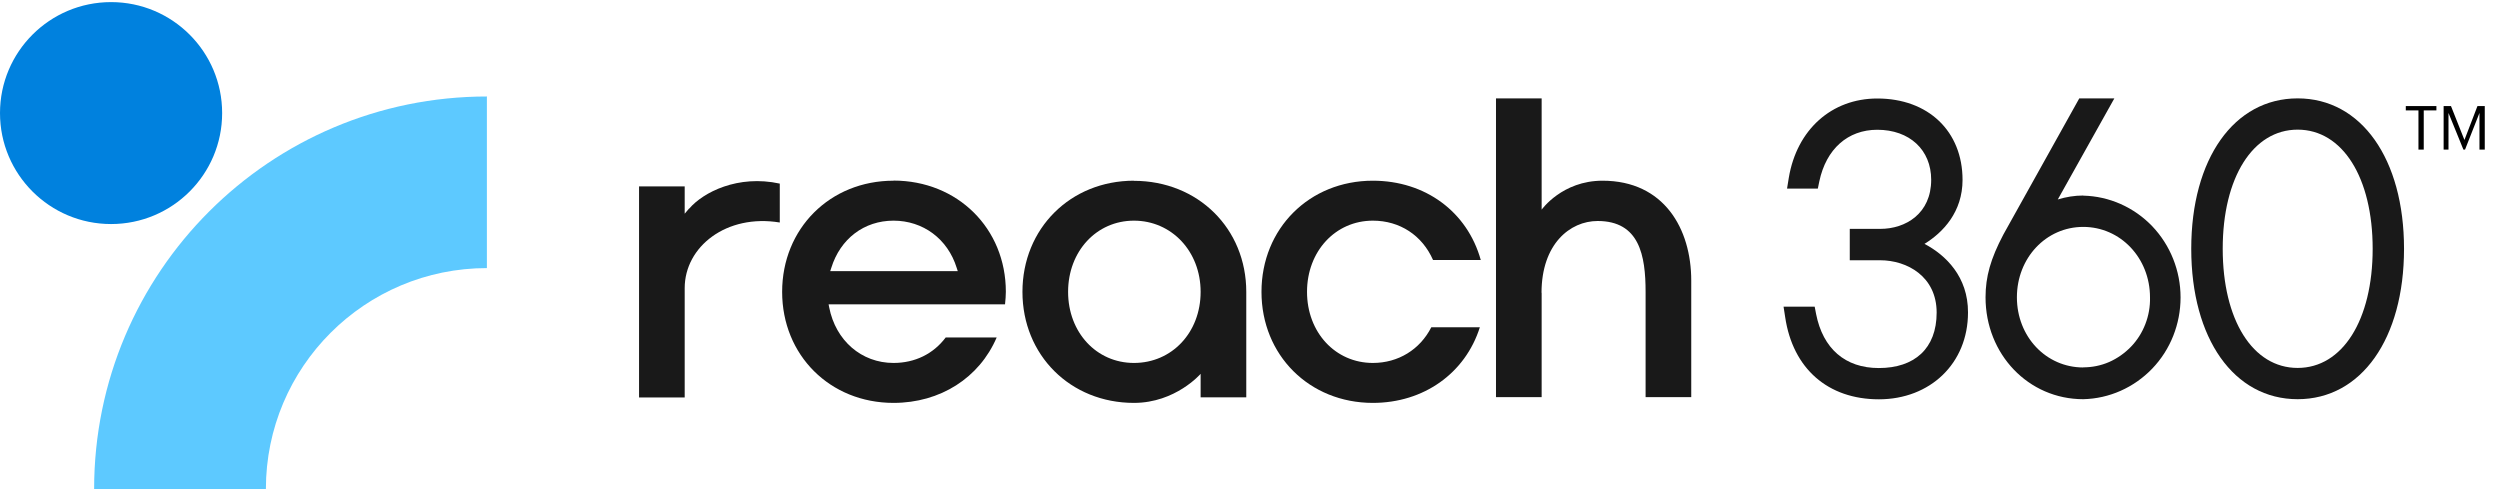 <svg width="267" height="53" viewBox="0 0 267 53" fill="none" xmlns="http://www.w3.org/2000/svg">
<path d="M73.597 22.267L73.125 22.824V19.905H68.25V42.448H73.125V30.775C73.125 26.336 77.594 22.824 83.281 23.764V19.609C78.812 18.632 75.097 20.536 73.609 22.28L73.597 22.267Z" fill="#191919"/>
<path d="M121.107 19.299C114.321 19.299 109.198 24.406 109.198 31.171C109.198 37.934 114.321 43.029 121.107 43.029C125.548 43.029 128.227 39.925 128.227 39.925V42.436H133.102V31.171C133.102 24.406 127.942 19.312 121.094 19.312L121.107 19.299ZM121.107 38.763C117.1 38.763 114.073 35.498 114.073 31.171C114.073 26.842 117.1 23.566 121.107 23.566C125.114 23.566 128.227 26.83 128.227 31.171C128.227 35.511 125.163 38.763 121.107 38.763Z" fill="#191919"/>
<path d="M146.623 23.566C149.501 23.566 151.895 25.136 153.049 27.77H158.147C156.708 22.613 152.218 19.299 146.623 19.299C139.838 19.299 134.727 24.406 134.727 31.171C134.727 37.934 139.838 43.029 146.623 43.029C152.044 43.029 156.485 39.876 158.048 34.954H152.863C151.647 37.341 149.327 38.763 146.623 38.763C142.616 38.763 139.59 35.498 139.59 31.171C139.59 26.842 142.616 23.566 146.623 23.566Z" fill="#191919"/>
<path d="M95.429 19.299C88.644 19.299 83.533 24.407 83.533 31.171C83.533 37.935 88.644 43.029 95.429 43.029C100.416 43.029 104.596 40.358 106.444 36.043H100.999C99.684 37.799 97.711 38.763 95.429 38.763C92.005 38.763 89.251 36.377 88.557 32.828L88.495 32.506H102.462H107.337C107.387 32.011 107.424 31.566 107.424 31.158C107.424 24.394 102.264 19.287 95.429 19.287V19.299ZM88.668 28.957L88.78 28.611C89.748 25.495 92.29 23.566 95.429 23.566C98.567 23.566 101.21 25.495 102.177 28.611L102.289 28.957H88.681H88.668Z" fill="#191919"/>
<path d="M164.635 31.269C164.635 26.064 167.674 23.603 170.627 23.603C175.092 23.603 175.75 27.275 175.75 31.183V42.411H180.625V29.959C180.625 24.456 177.735 19.299 171.148 19.299C166.831 19.299 164.648 22.391 164.648 22.391V10.507H159.772V42.411H164.648V31.269H164.635Z" fill="#191919"/>
<path d="M205.544 26.039C207.516 24.827 209.6 22.639 209.6 19.213C209.6 14.02 205.941 10.52 200.495 10.52C195.62 10.52 191.899 13.846 191.043 18.991L190.857 20.141H194.144L194.305 19.361C195.037 15.912 197.344 13.859 200.495 13.859C203.944 13.859 206.251 16.01 206.251 19.201C206.251 22.812 203.522 24.444 200.818 24.444H197.555V27.795H200.793C203.695 27.795 206.834 29.539 206.834 33.384C206.834 37.23 204.465 39.307 200.656 39.307C197.071 39.307 194.69 37.242 193.958 33.533L193.809 32.754H190.484L190.658 33.879C191.477 39.369 195.223 42.646 200.669 42.646C206.114 42.646 210.183 38.838 210.183 33.372C210.196 29.551 207.801 27.238 205.544 26.051V26.039Z" fill="#191919"/>
<path d="M222.489 20.882C221.571 20.882 220.653 21.031 219.772 21.303L225.813 10.507H222.067L213.966 25.037C212.59 27.646 212.056 29.551 212.056 31.752C212.056 37.848 216.646 42.634 222.489 42.634C225.267 42.572 227.909 41.397 229.857 39.369C231.805 37.341 232.884 34.608 232.884 31.764C232.884 28.92 231.792 26.187 229.857 24.159C227.909 22.131 225.267 20.956 222.489 20.895V20.882ZM222.489 39.245C218.519 39.245 215.405 35.956 215.405 31.752C215.405 27.547 218.519 24.233 222.489 24.233C226.458 24.233 229.621 27.547 229.621 31.764C229.646 32.741 229.472 33.706 229.125 34.608C228.778 35.511 228.257 36.339 227.587 37.032C226.917 37.724 226.123 38.281 225.255 38.664C224.374 39.047 223.431 39.233 222.489 39.233V39.245Z" fill="#191919"/>
<path d="M245.387 10.507C238.59 10.507 234.025 16.962 234.025 26.57C234.025 36.179 238.59 42.634 245.387 42.634C252.185 42.634 256.75 36.179 256.75 26.57C256.75 16.962 252.185 10.507 245.387 10.507ZM245.387 13.846C250.176 13.846 253.401 18.953 253.401 26.57C253.401 34.188 250.176 39.295 245.387 39.295C240.599 39.295 237.386 34.188 237.386 26.57C237.386 18.953 240.612 13.846 245.387 13.846Z" fill="#191919"/>
<g clip-path="url(#clip0_4_31563)">
<path fill-rule="evenodd" clip-rule="evenodd" d="M52.012 28.632C38.966 28.632 28.397 39.191 28.397 52.225H10.053C10.053 29.07 28.835 10.305 52.012 10.305V28.632Z" fill="#5DC9FF"/>
<path d="M11.863 23.928C18.414 23.928 23.725 18.622 23.725 12.077C23.725 5.531 18.414 0.225 11.863 0.225C5.311 0.225 0 5.531 0 12.077C0 18.622 5.311 23.928 11.863 23.928Z" fill="#0081DE"/>
</g>
<path d="M258.291 15.975H258.856V11.789H260.208V11.328H256.939V11.789H258.291V15.975ZM260.979 15.975H261.499V12.062L263.091 15.975H263.267L264.807 12.062V15.975H265.373V11.328H264.593L263.202 14.948L261.765 11.328H260.979V15.975Z" fill="black"/>
<defs>
<clipPath id="clip0_4_31563">
<rect width="52" height="52" fill="white" transform="translate(0 0.225)"/>
</clipPath>
</defs>
</svg>
